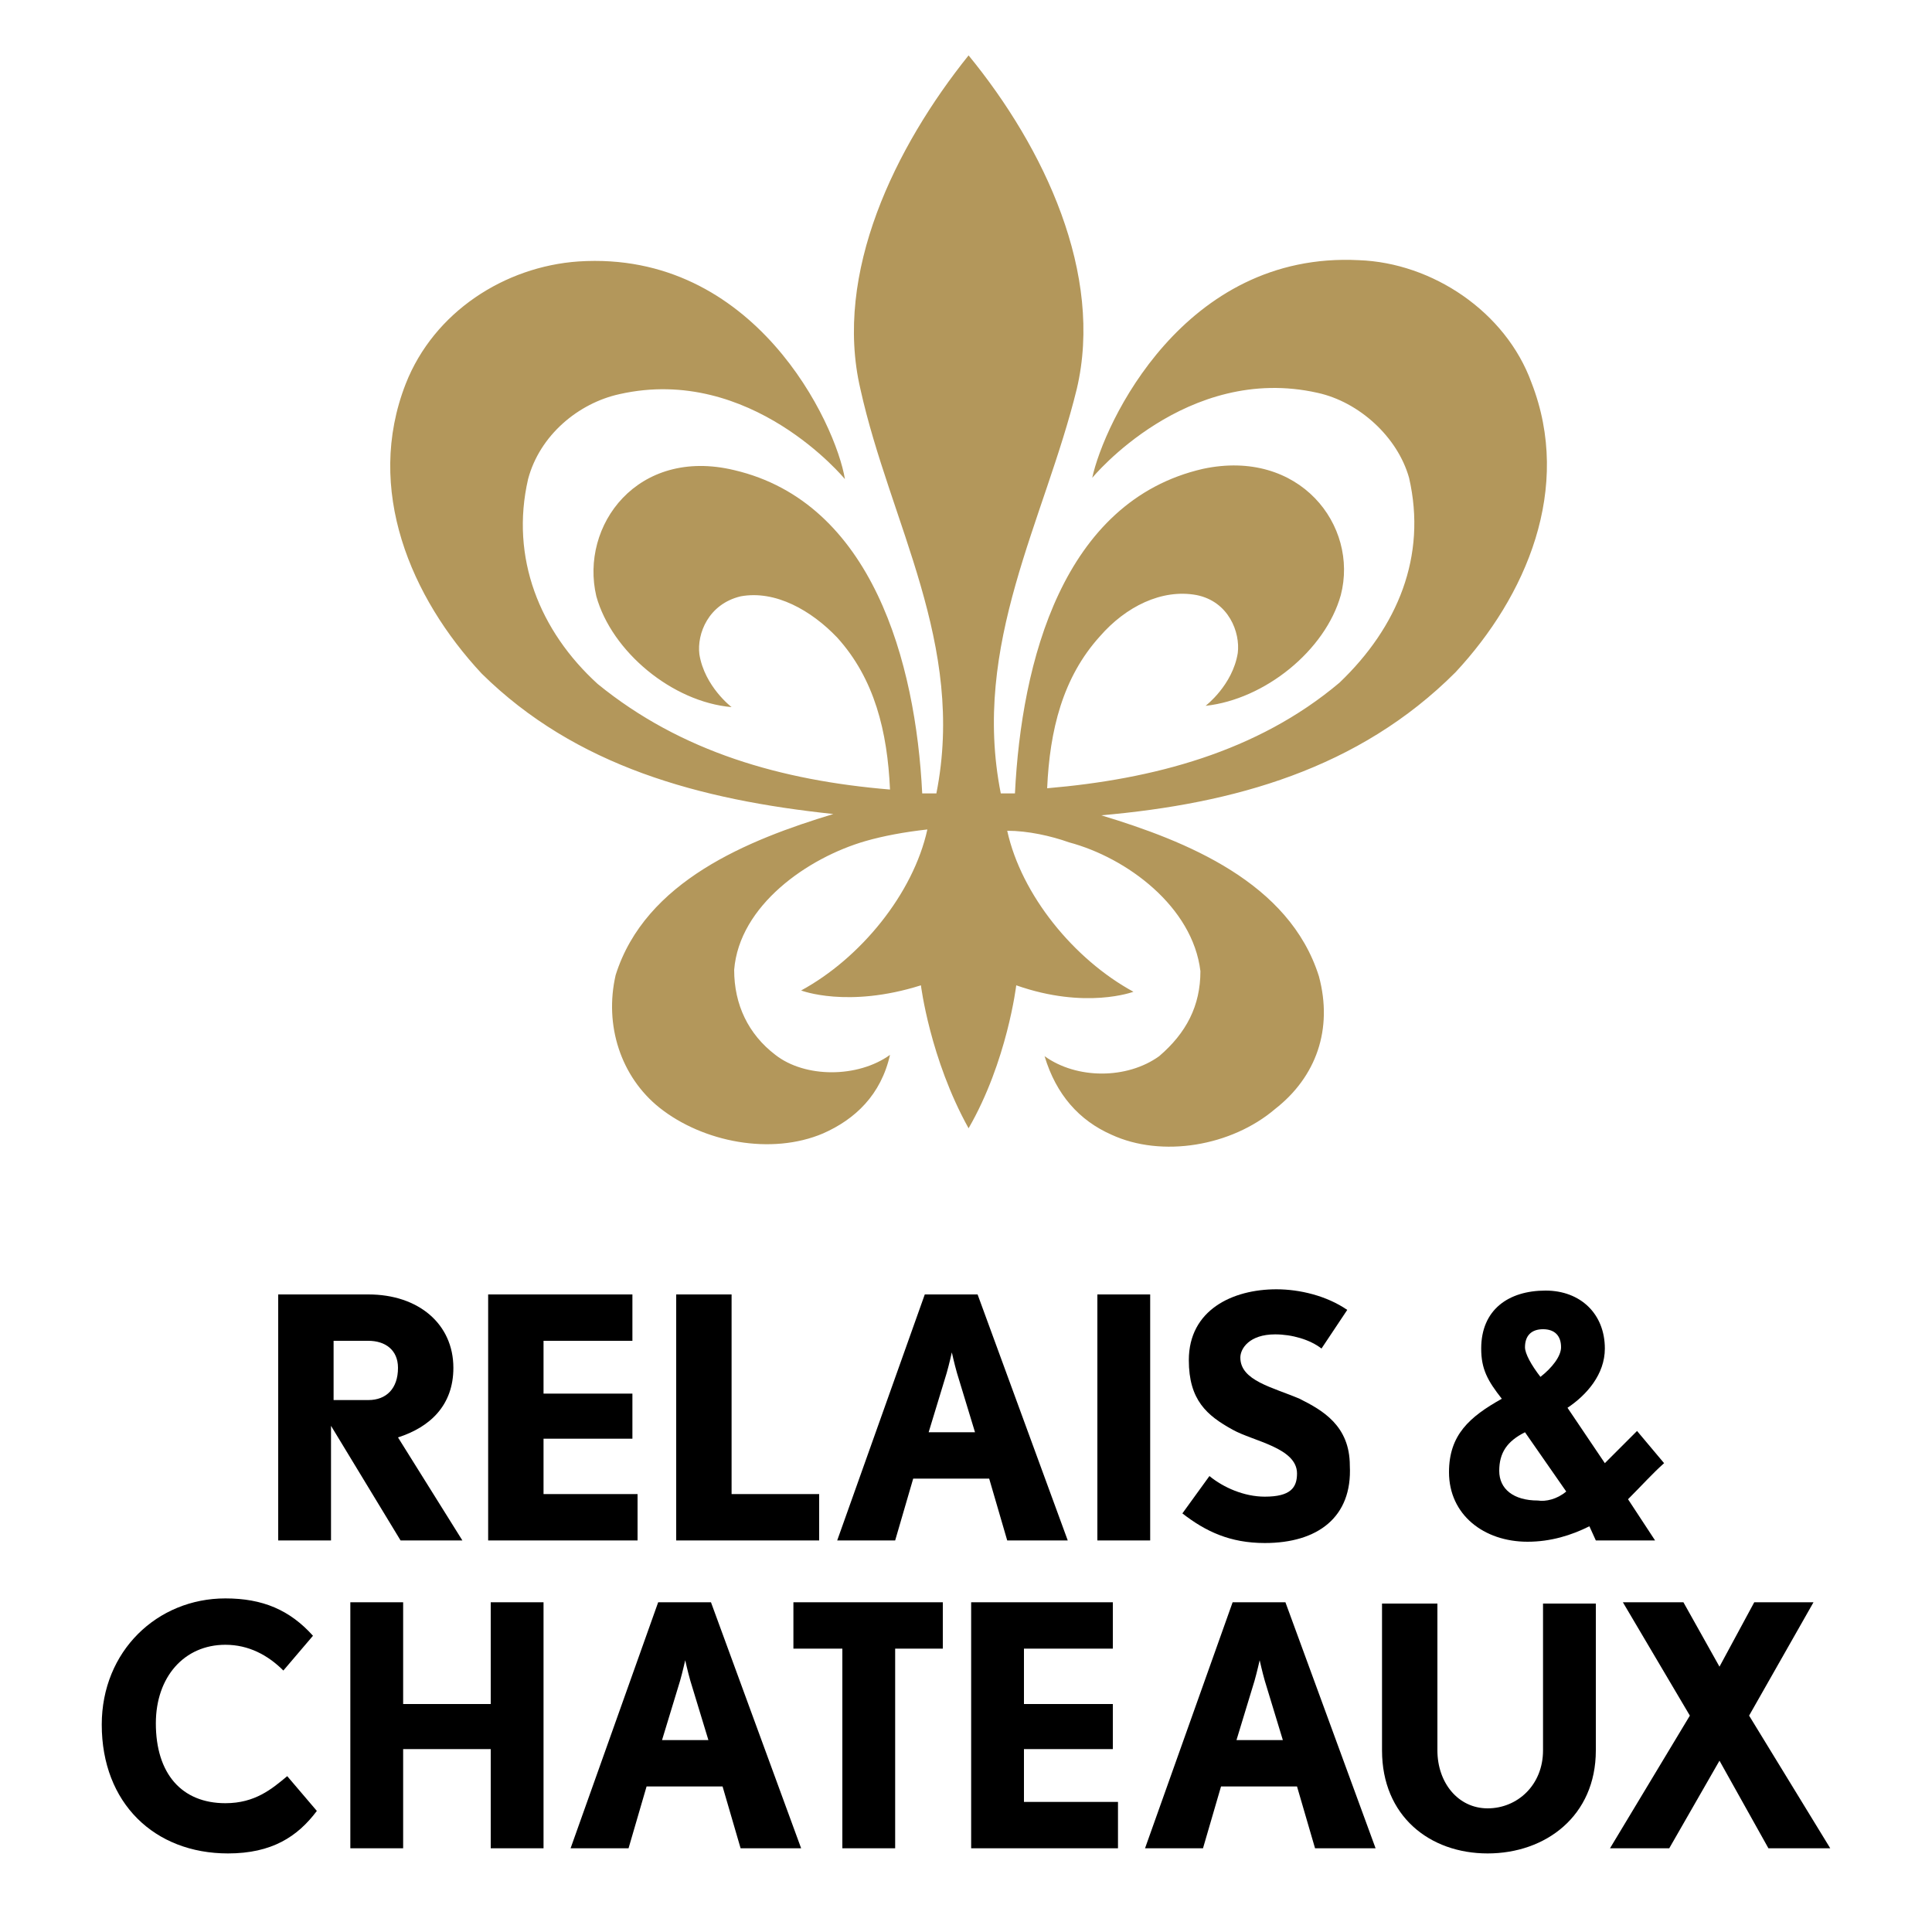 <?xml version="1.0" encoding="UTF-8"?> <!-- Generator: Adobe Illustrator 25.2.1, SVG Export Plug-In . SVG Version: 6.00 Build 0) --> <svg xmlns="http://www.w3.org/2000/svg" xmlns:xlink="http://www.w3.org/1999/xlink" id="Layer_1" x="0px" y="0px" viewBox="0 0 150 150" style="enable-background:new 0 0 150 150;" xml:space="preserve" width="120" height="120"> <style type="text/css"> .st0{fill:#B3975B;} </style> <g> <g> <path class="st0" d="M64.7,63.2c-6.6,2-14.6,5.2-16.9,12.5c-0.9,3.9,0.4,7.9,3.4,10.3c3.4,2.7,8.7,3.7,12.7,2 c2.5-1.1,4.5-3,5.2-6.1c-2.5,1.8-6.6,1.8-8.9,0c-2.1-1.6-3.2-3.9-3.2-6.6c0.4-5,5.7-8.7,10.2-10c1.4-0.4,3-0.7,4.8-0.9 c-1.1,5-5.2,10-9.8,12.5c0,0,3.6,1.4,9.3-0.4c0,0,0.7,5.7,3.7,11.1c3-5.2,3.7-11.1,3.7-11.1C84.3,78.4,88,77,88,77 c-4.6-2.5-8.7-7.5-9.8-12.5c1.6,0,3.4,0.4,4.8,0.9c4.5,1.2,9.6,5,10.2,10c0,2.7-1.1,4.8-3.2,6.6c-2.5,1.8-6.4,1.8-8.9,0 c0.9,3,2.7,5,5.2,6.1c3.9,1.8,9.3,0.9,12.7-2c3.2-2.5,4.5-6.2,3.4-10.3c-2.3-7.3-10.3-10.5-16.9-12.5l0,0 c10.3-0.9,20-3.6,27.5-11.1c5.5-5.9,9.1-14.3,5.9-22.5c-2-5.5-7.7-9.3-13.4-9.5c-13.6-0.7-19.8,12.7-20.7,16.9 c0,0,7.3-8.9,17.5-6.6c3.2,0.7,6.2,3.4,7.1,6.6c1.4,6.1-0.9,11.6-5.4,15.9c-6.4,5.4-14.5,7.5-22.7,8.2c0.2-4.5,1.2-8.6,4.1-11.8 c2-2.3,4.8-3.7,7.5-3.2c2.5,0.5,3.4,2.9,3.2,4.5c-0.4,2.5-2.5,4.1-2.5,4.1c4.6-0.5,9.3-4.3,10.5-8.6c1.4-5.4-3.2-11.4-10.7-9.8 c-10.9,2.5-14.1,15-14.6,25.2c-0.4,0-0.7,0-1.1,0c-2.3-11.6,3.4-21.2,5.9-31.4l0,0c2.1-8.9-2.5-18.7-8.4-25.9 c-5.7,7.1-10.5,16.9-8.4,25.9C69.1,40.6,75,50,72.7,61.6c-0.4,0-0.7,0-1.1,0C71.1,51.4,67.7,39,57,36.5c-7.5-1.8-12,4.3-10.7,9.8 c1.2,4.3,5.9,8.2,10.5,8.6c0,0-2.1-1.6-2.5-4.1c-0.2-1.6,0.7-3.9,3.2-4.5c2.7-0.5,5.5,1.1,7.5,3.2c2.9,3.2,3.9,7.3,4.1,11.8 c-8.4-0.7-16.2-2.9-22.7-8.2c-4.5-4.1-6.8-9.8-5.4-15.9c0.9-3.4,3.9-5.9,7.1-6.6c10.2-2.3,17.5,6.6,17.5,6.6 c-0.7-4.3-7-17.8-20.7-16.9c-5.7,0.4-11.2,3.9-13.4,9.5c-3.2,8.2,0.4,16.6,5.9,22.5C44.7,59.5,54.3,62.1,64.7,63.2"></path> <path d="M118.4,104.6c0,0.5,0.5,1.4,1.2,2.3c0.9-0.7,1.6-1.6,1.6-2.3c0-0.9-0.5-1.4-1.4-1.4S118.4,103.7,118.4,104.6 M121.6,115.8 l-3.2-4.6c-1.4,0.7-2,1.6-2,3c0,1.4,1.1,2.3,3,2.3C120,116.6,120.9,116.4,121.6,115.8 M126.4,116.4l2.1,3.2h-4.6l-0.5-1.1 c-1.4,0.7-3,1.2-4.8,1.2c-3.4,0-6.1-2.1-6.1-5.4c0-2.9,1.6-4.3,4.1-5.7c-1.1-1.4-1.6-2.3-1.6-3.9c0-3,2.1-4.5,5-4.5 c2.7,0,4.6,1.8,4.6,4.5c0,2-1.4,3.6-2.9,4.6l2.9,4.3c0.9-0.9,1.8-1.8,2.5-2.5l2.1,2.5C128.3,114.4,127.5,115.3,126.4,116.4"></path> <path d="M28.6,104.1h-2.7v4.6h2.7c1.4,0,2.3-0.9,2.3-2.5C30.9,104.8,29.9,104.1,28.6,104.1 M31.1,119.6l-5.4-8.9v8.9h-4.1v-19.1h7 c3.9,0,6.6,2.3,6.6,5.7c0,2.9-1.8,4.6-4.3,5.4l5,8H31.1z"></path> </g> <polygon points="52.5,119.6 52.5,100.5 56.8,100.5 56.8,116 63.6,116 63.6,119.6 "></polygon> <g> <path d="M74.3,106.6c-0.2-0.7-0.4-1.6-0.4-1.6s-0.2,0.9-0.4,1.6l-1.4,4.6h3.6L74.3,106.6z M78.2,119.6l-1.4-4.8h-5.9l-1.4,4.8H65 l6.8-19.1h4.1l7,19.1H78.2z"></path> </g> <rect x="85.2" y="100.5" width="4.1" height="19.1"></rect> <g> <path d="M98.2,119.8c-2.7,0-4.6-0.9-6.4-2.3l2.1-2.9c1.1,0.9,2.7,1.6,4.3,1.6c2,0,2.5-0.7,2.5-1.8c0-2-3.4-2.5-5-3.4 c-2-1.1-3.4-2.3-3.4-5.4c0-3.9,3.4-5.5,6.8-5.5c1.8,0,3.9,0.5,5.5,1.6l-2,3c-0.9-0.7-2.3-1.1-3.6-1.1c-2,0-2.7,1.1-2.7,1.8 c0,1.8,2.5,2.3,4.6,3.2c1.8,0.9,3.9,2.1,3.9,5.2C105,117.8,102.3,119.8,98.2,119.8"></path> <path d="M17.7,143.9c-5.7,0-9.8-3.9-9.8-10c0-5.7,4.3-9.8,9.6-9.8c2.9,0,5,0.9,6.8,2.9l-2.3,2.7c-1.2-1.2-2.7-2-4.5-2 c-3.2,0-5.4,2.5-5.4,6.1c0,3.9,2,6.2,5.4,6.2c2.3,0,3.6-1.1,4.8-2.1l2.3,2.7C23.1,142.6,21.1,143.9,17.7,143.9"></path> <path d="M53.6,130.5c-0.2-0.7-0.4-1.6-0.4-1.6s-0.2,0.9-0.4,1.6l-1.4,4.6H55L53.6,130.5z M57.5,143.5l-1.4-4.8h-5.9l-1.4,4.8h-4.5 l6.8-19.1h4.1l7,19.1H57.5z"></path> </g> <polygon points="61.6,124.4 61.6,128 65.4,128 65.4,143.5 69.5,143.5 69.5,128 73.2,128 73.2,124.4 "></polygon> <g> <path d="M98.2,130.5c-0.2-0.7-0.4-1.6-0.4-1.6s-0.2,0.9-0.4,1.6l-1.4,4.6h3.6L98.2,130.5z M102.1,143.5l-1.4-4.8h-5.9l-1.4,4.8 h-4.5l6.8-19.1h4.1l7,19.1H102.1z"></path> <path d="M115.5,143.9c-4.5,0-8.2-2.9-8.2-8v-11.4h4.3v11.4c0,2.5,1.6,4.5,3.9,4.5c2.3,0,4.3-1.8,4.3-4.5v-11.4h4.1v11.4 C123.9,141,120,143.9,115.5,143.9"></path> </g> <polygon points="136.2,124.4 133.5,129.4 130.7,124.4 126,124.4 131.2,133.2 125,143.5 129.6,143.5 133.5,136.7 137.3,143.5 142.1,143.5 135.8,133.2 140.8,124.4 "></polygon> <polygon points="75.4,124.4 75.4,143.5 86.8,143.5 86.8,139.9 79.5,139.9 79.5,135.8 86.4,135.8 86.4,132.3 79.5,132.3 79.5,128 86.4,128 86.4,124.4 "></polygon> <polygon points="42.2,116 42.2,111.7 49.1,111.7 49.1,108.2 42.2,108.2 42.2,104.1 49.1,104.1 49.1,100.5 37.9,100.5 37.9,119.6 49.5,119.6 49.5,116 "></polygon> <polygon points="38.1,124.4 38.1,132.3 31.3,132.3 31.3,124.4 27.2,124.4 27.2,143.5 31.3,143.5 31.3,135.8 31.3,135.8 38.1,135.8 38.1,135.8 38.1,143.5 42.2,143.5 42.2,124.4 "></polygon> </g> </svg> 